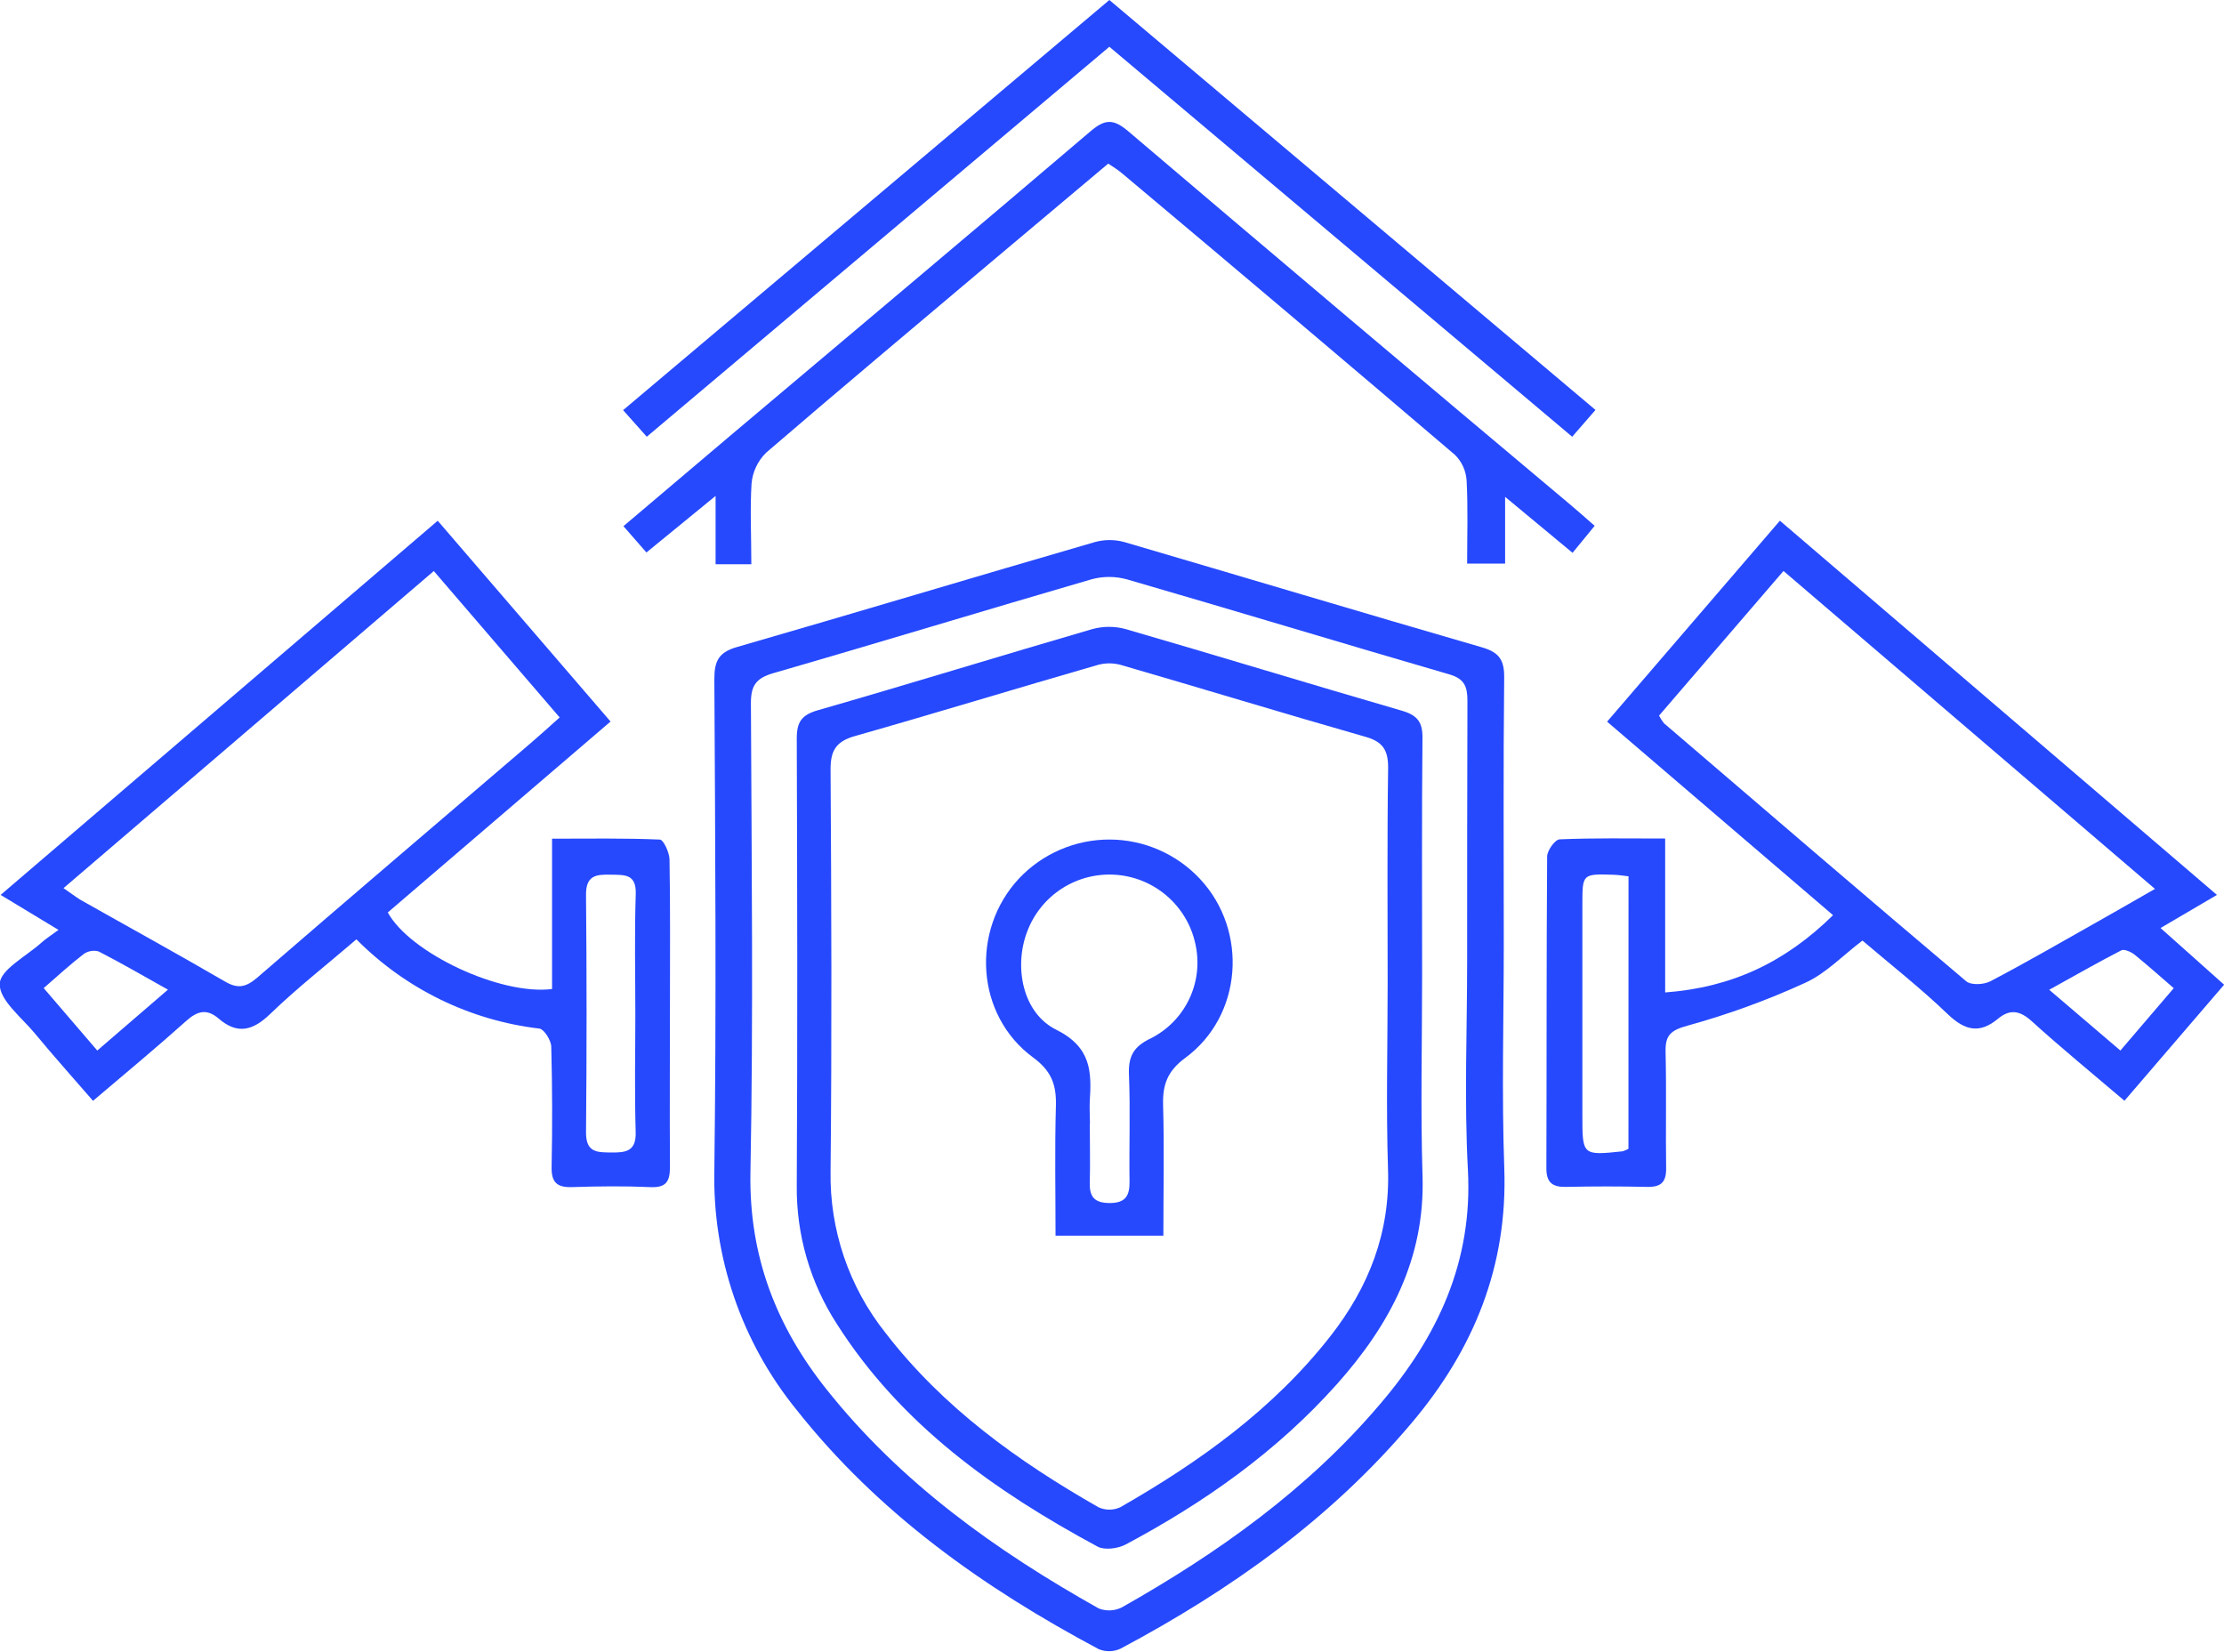 <?xml version="1.0" encoding="UTF-8"?> <svg xmlns="http://www.w3.org/2000/svg" width="70" height="52" viewBox="0 0 70 52" fill="none"><g clip-path="url(#clip0_165_497)"><path d="M47.331 29.697C47.331 32.056 47.263 34.414 47.347 36.769C47.457 39.846 46.391 42.459 44.451 44.764C41.905 47.791 38.745 50.04 35.274 51.888C35.167 51.939 35.05 51.967 34.932 51.971C34.813 51.974 34.695 51.953 34.585 51.908C30.955 49.974 27.644 47.628 25.067 44.368C23.338 42.238 22.423 39.563 22.484 36.821C22.55 31.681 22.512 26.522 22.484 21.374C22.484 20.808 22.616 20.531 23.2 20.364C26.961 19.279 30.709 18.149 34.466 17.06C34.767 16.978 35.084 16.978 35.384 17.06C39.143 18.162 42.891 19.287 46.652 20.377C47.193 20.535 47.351 20.781 47.344 21.335C47.314 24.114 47.331 26.909 47.331 29.697ZM46.178 30.233C46.178 27.51 46.178 24.786 46.187 22.062C46.187 21.612 46.096 21.364 45.615 21.225C42.23 20.241 38.856 19.217 35.47 18.235C35.103 18.134 34.716 18.134 34.349 18.235C31.008 19.206 27.68 20.223 24.338 21.188C23.788 21.348 23.633 21.587 23.635 22.139C23.655 27.06 23.714 31.983 23.62 36.901C23.571 39.523 24.426 41.736 26.016 43.731C28.352 46.668 31.338 48.803 34.582 50.625C34.7 50.671 34.826 50.691 34.953 50.685C35.079 50.679 35.203 50.646 35.316 50.588C38.346 48.876 41.158 46.875 43.429 44.203C45.244 42.083 46.358 39.721 46.202 36.821C46.084 34.633 46.178 32.43 46.178 30.233Z" fill="#2649FE"></path><path d="M69.778 28.167L68.003 29.209L70.004 30.993L66.867 34.646C65.861 33.789 64.888 32.994 63.958 32.151C63.591 31.814 63.272 31.744 62.89 32.062C62.312 32.544 61.849 32.44 61.309 31.924C60.454 31.103 59.516 30.367 58.62 29.604C57.995 30.079 57.468 30.639 56.82 30.933C55.621 31.482 54.38 31.933 53.109 32.284C52.558 32.434 52.411 32.603 52.424 33.122C52.453 34.334 52.424 35.547 52.441 36.758C52.45 37.215 52.275 37.366 51.84 37.357C50.992 37.338 50.144 37.338 49.296 37.357C48.867 37.366 48.67 37.225 48.672 36.769C48.683 33.499 48.672 30.226 48.696 26.955C48.696 26.772 48.944 26.423 49.089 26.418C50.161 26.372 51.236 26.392 52.411 26.392V31.237C54.52 31.079 56.19 30.283 57.695 28.805L50.583 22.714L56.022 16.389L69.778 28.167ZM52.218 22.524C52.263 22.61 52.315 22.692 52.376 22.767C55.541 25.48 58.701 28.196 61.886 30.885C62.038 31.013 62.436 30.995 62.647 30.885C63.782 30.29 64.892 29.646 66.008 29.017C66.579 28.695 67.144 28.369 67.827 27.978L56.135 17.971L52.218 22.524ZM51.257 27.581C51.062 27.559 50.928 27.537 50.794 27.533C49.805 27.502 49.805 27.502 49.805 28.464C49.805 30.681 49.805 32.898 49.805 35.116C49.805 36.364 49.805 36.371 51.071 36.237C51.135 36.217 51.197 36.191 51.255 36.158L51.257 27.581ZM68.418 31.102C67.95 30.696 67.579 30.367 67.188 30.05C67.078 29.962 66.865 29.866 66.773 29.909C66.039 30.287 65.318 30.698 64.499 31.153L66.739 33.065L68.418 31.102Z" fill="#2649FE"></path><path d="M13.777 16.39L19.217 22.71L12.206 28.719C12.901 29.993 15.75 31.335 17.376 31.129V26.397C18.54 26.397 19.656 26.377 20.766 26.425C20.882 26.425 21.067 26.829 21.073 27.047C21.099 28.534 21.087 30.02 21.087 31.509C21.087 33.247 21.075 34.985 21.087 36.724C21.087 37.182 20.974 37.386 20.471 37.364C19.648 37.327 18.819 37.337 17.997 37.364C17.525 37.377 17.351 37.208 17.362 36.725C17.387 35.469 17.384 34.211 17.351 32.952C17.351 32.75 17.13 32.401 16.983 32.375C14.799 32.119 12.766 31.128 11.218 29.565C10.301 30.353 9.363 31.085 8.515 31.904C7.964 32.438 7.478 32.575 6.878 32.056C6.51 31.742 6.215 31.817 5.864 32.131C4.928 32.97 3.959 33.772 2.928 34.648C2.3 33.924 1.681 33.233 1.092 32.52C0.674 32.017 -0.024 31.476 -0.009 30.966C0.002 30.523 0.832 30.096 1.303 29.67C1.439 29.549 1.593 29.451 1.841 29.268L0.02 28.167L13.777 16.39ZM13.654 17.973L1.999 27.954C2.239 28.117 2.379 28.227 2.531 28.321C4.047 29.178 5.574 30.015 7.076 30.89C7.487 31.131 7.737 31.074 8.089 30.777C10.948 28.304 13.826 25.854 16.697 23.395C16.989 23.145 17.273 22.888 17.615 22.581L13.654 17.973ZM19.997 31.922C19.997 30.663 19.968 29.404 20.01 28.146C20.032 27.499 19.658 27.539 19.223 27.53C18.758 27.519 18.439 27.555 18.445 28.167C18.468 30.66 18.468 33.154 18.445 35.648C18.445 36.276 18.79 36.27 19.239 36.274C19.689 36.278 20.028 36.246 20.008 35.628C19.97 34.389 19.997 33.15 19.997 31.916V31.922ZM5.286 31.149C4.488 30.703 3.807 30.305 3.106 29.947C3.024 29.924 2.938 29.919 2.855 29.935C2.772 29.95 2.693 29.984 2.625 30.035C2.214 30.351 1.83 30.705 1.375 31.1L3.062 33.065L5.286 31.149Z" fill="#2649FE"></path><path d="M23.648 17.76H22.523V15.609L20.346 17.389L19.623 16.561C20.77 15.59 21.88 14.647 22.992 13.707C26.773 10.517 30.562 7.338 34.326 4.13C34.783 3.741 35.048 3.739 35.51 4.13C40.133 8.061 44.769 11.977 49.417 15.877C49.661 16.082 49.9 16.295 50.192 16.55L49.496 17.4L47.373 15.638V17.738H46.178C46.178 16.848 46.207 15.985 46.161 15.124C46.142 14.819 46.012 14.531 45.794 14.316C42.309 11.345 38.812 8.388 35.303 5.444C35.183 5.343 35.046 5.26 34.881 5.15C33.609 6.22 32.348 7.278 31.089 8.338C28.761 10.302 26.427 12.259 24.114 14.248C23.851 14.507 23.688 14.85 23.655 15.218C23.604 16.036 23.648 16.858 23.648 17.76Z" fill="#2649FE"></path><path d="M20.357 13.746L19.612 12.909L34.917 0L50.218 12.903L49.484 13.746L34.917 1.472L20.357 13.746Z" fill="#2649FE"></path><path d="M44.761 30.701C44.761 32.807 44.709 34.923 44.774 37.017C44.856 39.623 43.738 41.707 42.077 43.568C40.194 45.679 37.916 47.288 35.431 48.612C35.189 48.742 34.774 48.795 34.554 48.683C31.312 46.936 28.358 44.843 26.338 41.668C25.501 40.374 25.062 38.862 25.078 37.32C25.103 32.627 25.094 27.935 25.078 23.244C25.078 22.721 25.23 22.501 25.751 22.352C28.635 21.524 31.5 20.638 34.378 19.801C34.723 19.706 35.088 19.706 35.433 19.801C38.335 20.643 41.224 21.528 44.126 22.37C44.605 22.51 44.777 22.721 44.772 23.222C44.748 25.711 44.761 28.205 44.761 30.701ZM43.676 30.947C43.676 28.681 43.658 26.416 43.691 24.156C43.691 23.606 43.518 23.345 42.986 23.193C40.416 22.458 37.847 21.675 35.277 20.928C35.04 20.863 34.791 20.863 34.554 20.928C32.005 21.662 29.464 22.442 26.909 23.167C26.315 23.336 26.138 23.622 26.142 24.228C26.168 28.438 26.184 32.649 26.142 36.859C26.109 38.705 26.72 40.504 27.869 41.949C29.677 44.297 32.028 45.987 34.576 47.441C34.683 47.49 34.8 47.515 34.917 47.515C35.035 47.515 35.152 47.49 35.259 47.441C37.76 46.009 40.082 44.346 41.877 42.052C43.085 40.508 43.757 38.792 43.687 36.786C43.625 34.835 43.676 32.887 43.676 30.947Z" fill="#2649FE"></path><path d="M36.617 38.893H33.223C33.223 37.509 33.196 36.166 33.234 34.826C33.254 34.163 33.113 33.724 32.52 33.286C30.712 31.959 30.543 29.283 32.078 27.645C32.444 27.258 32.886 26.95 33.376 26.74C33.866 26.53 34.393 26.422 34.926 26.424C35.459 26.425 35.986 26.536 36.475 26.749C36.964 26.962 37.404 27.273 37.768 27.662C39.295 29.295 39.111 31.968 37.305 33.298C36.742 33.712 36.591 34.143 36.608 34.782C36.646 36.127 36.617 37.474 36.617 38.893ZM34.301 35.362C34.301 35.978 34.317 36.595 34.301 37.212C34.284 37.676 34.453 37.867 34.938 37.865C35.422 37.863 35.56 37.634 35.552 37.188C35.536 36.068 35.58 34.947 35.534 33.829C35.51 33.255 35.67 32.944 36.217 32.684C36.753 32.414 37.184 31.972 37.438 31.428C37.693 30.885 37.756 30.271 37.619 29.686C37.489 29.105 37.174 28.582 36.722 28.194C36.271 27.806 35.706 27.574 35.112 27.533C34.518 27.492 33.926 27.643 33.425 27.965C32.924 28.287 32.541 28.762 32.331 29.319C31.905 30.435 32.186 31.889 33.249 32.412C34.35 32.963 34.361 33.733 34.299 34.677C34.291 34.903 34.304 35.132 34.306 35.362H34.301Z" fill="#2649FE"></path></g><defs><clipPath id="clip0_165_497"><rect width="70" height="51.972" fill="white"></rect></clipPath></defs></svg> 